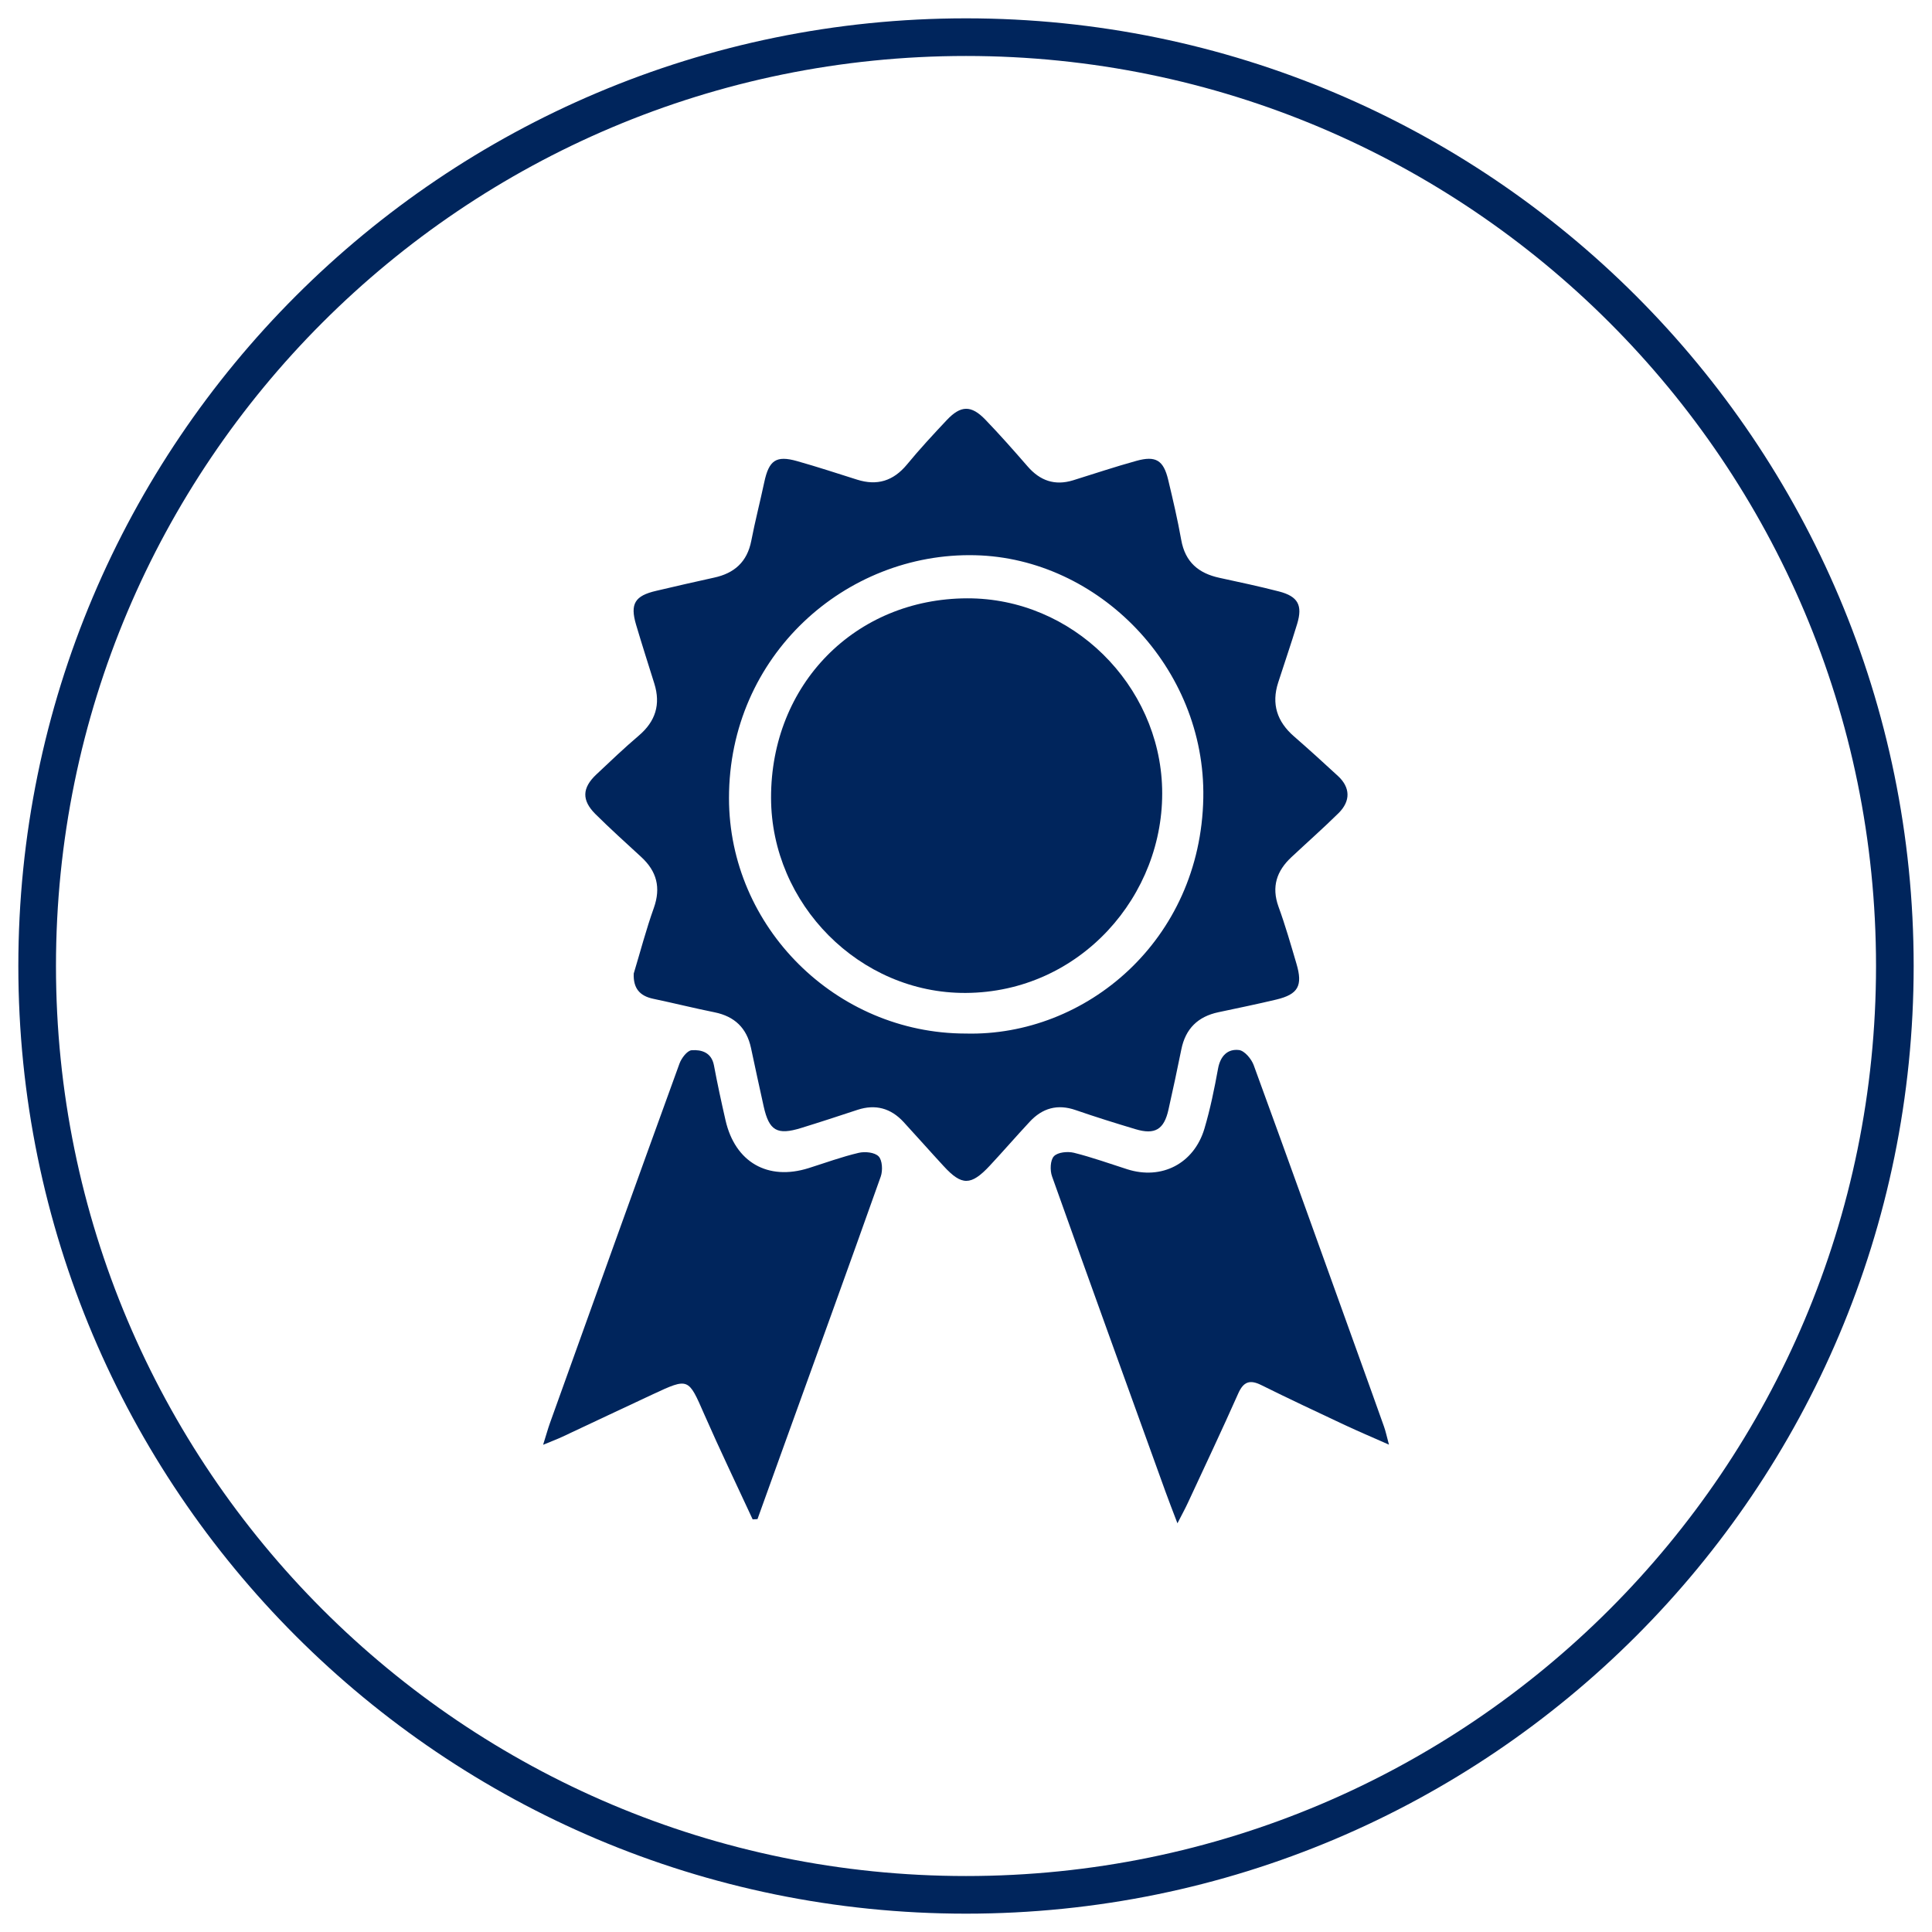 <svg width="52" height="52" viewBox="0 0 52 52" fill="none" xmlns="http://www.w3.org/2000/svg">
<path d="M25.99 27.818C29.23 27.9 32.316 25.307 32.387 21.478C32.452 17.968 29.574 15.022 26.245 14.944C22.763 14.862 19.619 17.643 19.621 21.483C19.622 24.951 22.499 27.815 25.99 27.818ZM17.057 26.203C17.235 25.613 17.391 25.016 17.598 24.437C17.793 23.887 17.675 23.45 17.261 23.068C16.844 22.684 16.423 22.305 16.021 21.906C15.653 21.537 15.668 21.206 16.047 20.848C16.424 20.492 16.801 20.133 17.196 19.797C17.643 19.415 17.787 18.96 17.611 18.398C17.446 17.87 17.277 17.344 17.12 16.814C16.954 16.252 17.086 16.035 17.663 15.902C18.181 15.779 18.699 15.662 19.219 15.547C19.763 15.43 20.11 15.126 20.221 14.555C20.323 14.028 20.458 13.507 20.57 12.98C20.696 12.388 20.888 12.251 21.454 12.411C21.997 12.564 22.531 12.74 23.07 12.91C23.608 13.08 24.044 12.946 24.41 12.504C24.75 12.091 25.115 11.697 25.482 11.307C25.858 10.908 26.139 10.899 26.52 11.294C26.912 11.701 27.288 12.127 27.659 12.554C27.993 12.939 28.39 13.078 28.88 12.928C29.448 12.752 30.013 12.562 30.586 12.404C31.109 12.259 31.315 12.388 31.441 12.91C31.57 13.449 31.696 13.987 31.793 14.532C31.9 15.131 32.261 15.431 32.821 15.552C33.357 15.668 33.893 15.782 34.424 15.919C34.936 16.052 35.065 16.29 34.913 16.793C34.752 17.323 34.571 17.845 34.402 18.372C34.216 18.95 34.373 19.423 34.825 19.817C35.228 20.168 35.624 20.528 36.016 20.89C36.344 21.196 36.356 21.558 36.03 21.883C35.616 22.291 35.18 22.676 34.755 23.074C34.363 23.441 34.218 23.866 34.41 24.401C34.594 24.905 34.742 25.423 34.894 25.938C35.07 26.531 34.941 26.762 34.353 26.903C33.835 27.027 33.314 27.133 32.794 27.244C32.245 27.36 31.909 27.684 31.796 28.244C31.687 28.786 31.57 29.328 31.449 29.868C31.33 30.402 31.085 30.549 30.562 30.392C30.022 30.23 29.483 30.062 28.951 29.878C28.463 29.708 28.056 29.824 27.714 30.193C27.349 30.585 26.999 30.989 26.634 31.381C26.132 31.916 25.885 31.916 25.399 31.387C25.036 30.994 24.683 30.593 24.32 30.199C23.977 29.827 23.564 29.713 23.081 29.871C22.575 30.038 22.069 30.204 21.559 30.361C20.915 30.56 20.701 30.433 20.555 29.782C20.439 29.256 20.324 28.732 20.213 28.205C20.097 27.667 19.771 27.357 19.236 27.247C18.684 27.136 18.137 26.999 17.585 26.883C17.215 26.806 17.041 26.598 17.057 26.203Z" fill="#00255C"/>
<path d="M37.384 38.883C36.927 38.681 36.558 38.524 36.196 38.355C35.444 38.002 34.69 37.648 33.946 37.279C33.639 37.127 33.468 37.186 33.326 37.508C32.89 38.49 32.43 39.461 31.978 40.435C31.907 40.59 31.825 40.739 31.691 41C31.557 40.648 31.458 40.395 31.366 40.14C30.346 37.315 29.323 34.492 28.316 31.663C28.257 31.5 28.267 31.224 28.367 31.12C28.471 31.011 28.735 30.986 28.905 31.027C29.391 31.148 29.863 31.319 30.341 31.471C31.263 31.765 32.135 31.322 32.417 30.379C32.574 29.85 32.685 29.305 32.784 28.762C32.846 28.421 33.042 28.225 33.349 28.262C33.499 28.282 33.683 28.502 33.744 28.67C34.705 31.299 35.647 33.934 36.595 36.566C36.813 37.176 37.035 37.785 37.25 38.395C37.295 38.521 37.323 38.653 37.384 38.883Z" fill="#00255C"/>
<path d="M20.258 40.894C19.822 39.952 19.372 39.017 18.955 38.066C18.526 37.085 18.538 37.077 17.568 37.529C16.758 37.906 15.951 38.289 15.142 38.668C15.007 38.732 14.865 38.784 14.618 38.887C14.702 38.621 14.745 38.462 14.8 38.307C15.959 35.079 17.116 31.853 18.287 28.63C18.34 28.481 18.497 28.275 18.616 28.267C18.874 28.249 19.147 28.321 19.215 28.669C19.308 29.165 19.415 29.661 19.528 30.154C19.786 31.282 20.666 31.786 21.764 31.44C22.212 31.299 22.655 31.136 23.111 31.029C23.281 30.988 23.544 31.015 23.649 31.125C23.749 31.229 23.762 31.505 23.706 31.665C22.818 34.167 21.911 36.662 21.01 39.159C20.802 39.734 20.597 40.311 20.388 40.887C20.345 40.889 20.301 40.892 20.258 40.894Z" fill="#00255C"/>
<path d="M26.028 16.104C28.867 16.094 31.208 18.436 31.279 21.222C31.353 24.097 29.071 26.71 25.991 26.725C23.137 26.74 20.759 24.334 20.753 21.475C20.747 18.423 23.014 16.114 26.028 16.104Z" fill="#00255C"/>
<path d="M51 26C51 39.806 39.807 51 26.001 51C12.193 51 1 39.806 1 26C1 12.191 12.193 1 26.001 1C39.807 1.002 51 12.194 51 26Z" stroke="#00255C" stroke-width="1.013" stroke-miterlimit="10"/>
</svg>
